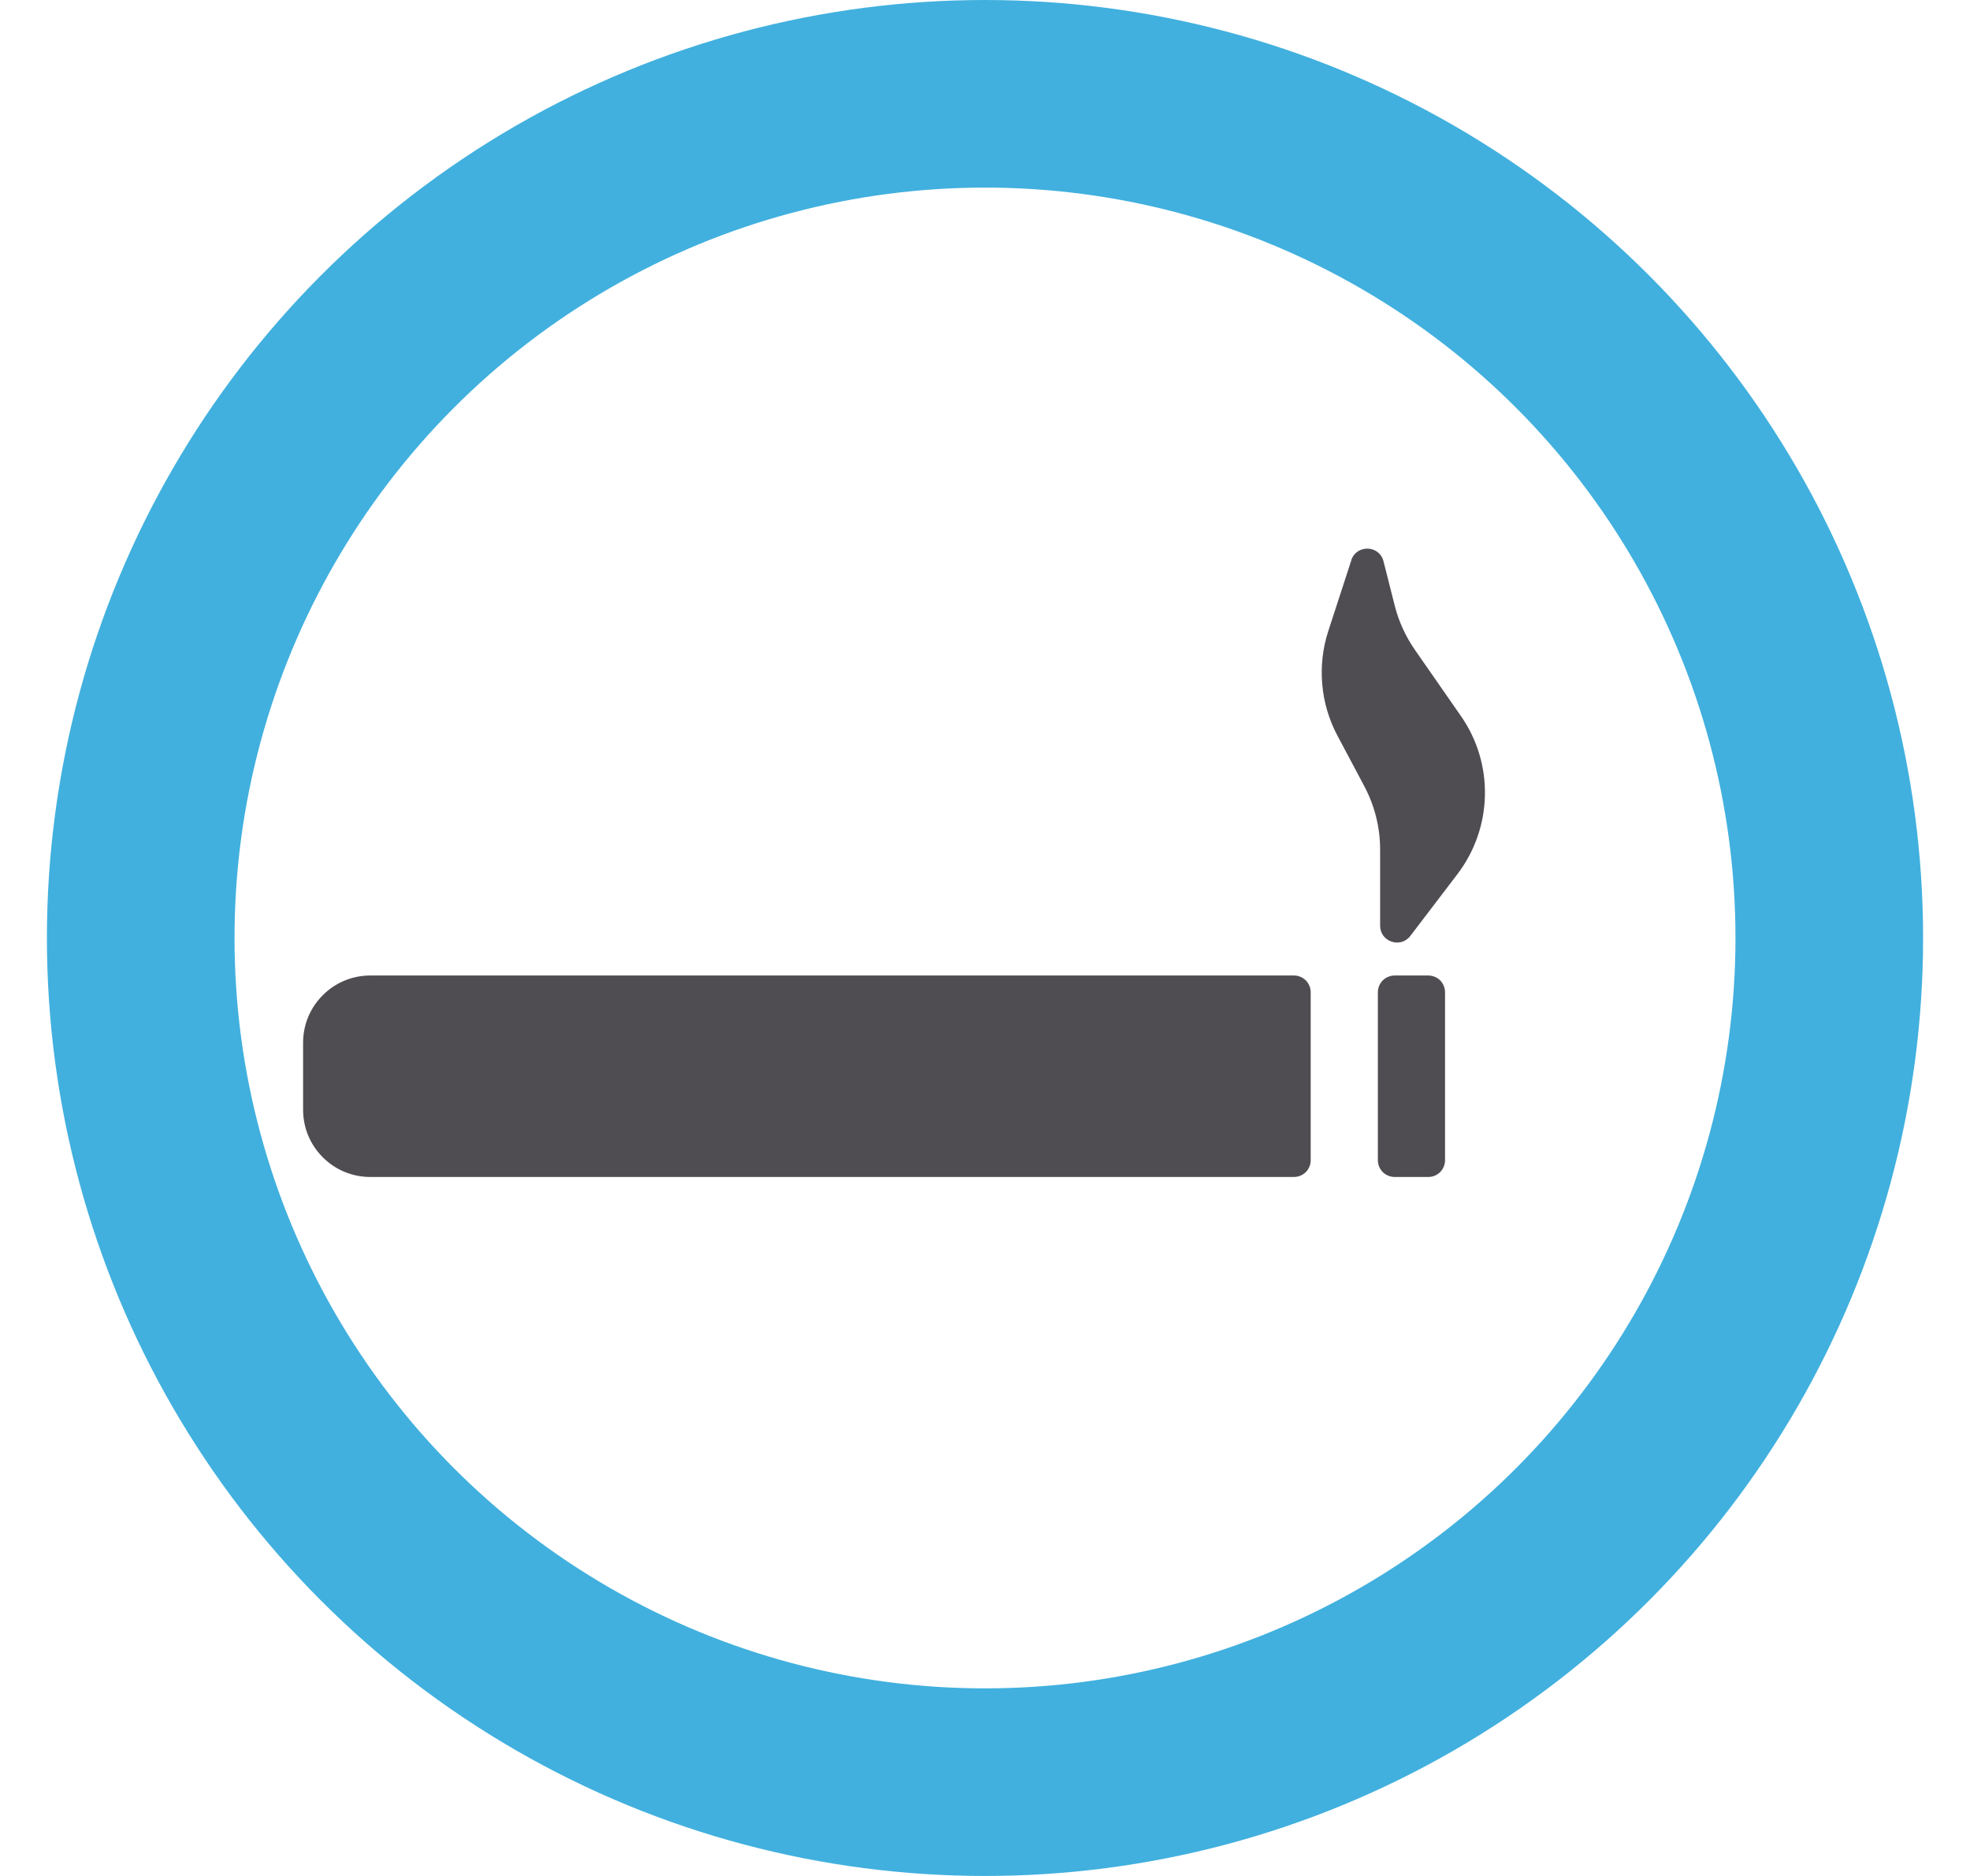 <svg width="21" height="20" viewBox="0 0 21 20" fill="none" xmlns="http://www.w3.org/2000/svg">
<g filter="url(#filter0_i_1132_1471)">
<path d="M14.805 5.573L14.559 6.329C14.5 6.511 14.478 6.704 14.495 6.895C14.511 7.086 14.566 7.271 14.656 7.441L14.946 7.987C15.055 8.194 15.112 8.424 15.112 8.658V9.469C15.112 9.641 15.33 9.714 15.434 9.578L15.937 8.918C16.12 8.677 16.223 8.384 16.229 8.081C16.236 7.778 16.146 7.48 15.972 7.232L15.482 6.527C15.384 6.386 15.312 6.228 15.269 6.062L15.148 5.584C15.104 5.41 14.86 5.402 14.804 5.573M3.631 10.716C3.631 10.526 3.706 10.344 3.841 10.21C3.975 10.075 4.157 10 4.347 10H14.193C14.241 10 14.286 10.019 14.32 10.052C14.353 10.086 14.372 10.132 14.372 10.179V11.969C14.372 12.017 14.353 12.062 14.32 12.096C14.286 12.129 14.241 12.148 14.193 12.148H4.347C4.157 12.148 3.975 12.073 3.841 11.938C3.706 11.804 3.631 11.622 3.631 11.432V10.716ZM15.088 10.179C15.088 10.132 15.107 10.086 15.14 10.052C15.174 10.019 15.22 10 15.267 10H15.625C15.673 10 15.718 10.019 15.752 10.052C15.785 10.086 15.804 10.132 15.804 10.179V11.969C15.804 12.017 15.785 12.062 15.752 12.096C15.718 12.129 15.673 12.148 15.625 12.148H15.267C15.22 12.148 15.174 12.129 15.14 12.096C15.107 12.062 15.088 12.017 15.088 11.969V10.179Z" fill="#504D52"/>
</g>
<circle cx="10.5" cy="10" r="9" stroke="#41B0DE" stroke-width="2"/>
<defs>
<filter id="filter0_i_1132_1471" x="3.231" y="5.449" width="12.999" height="7.099" filterUnits="userSpaceOnUse" color-interpolation-filters="sRGB">
<feFlood flood-opacity="0" result="BackgroundImageFix"/>
<feBlend mode="normal" in="SourceGraphic" in2="BackgroundImageFix" result="shape"/>
<feColorMatrix in="SourceAlpha" type="matrix" values="0 0 0 0 0 0 0 0 0 0 0 0 0 0 0 0 0 0 127 0" result="hardAlpha"/>
<feOffset dx="-0.4" dy="0.4"/>
<feGaussianBlur stdDeviation="0.5"/>
<feComposite in2="hardAlpha" operator="arithmetic" k2="-1" k3="1"/>
<feColorMatrix type="matrix" values="0 0 0 0 0.184 0 0 0 0 0.165 0 0 0 0 0.204 0 0 0 1 0"/>
<feBlend mode="normal" in2="shape" result="effect1_innerShadow_1132_1471"/>
</filter>
</defs>
</svg>
